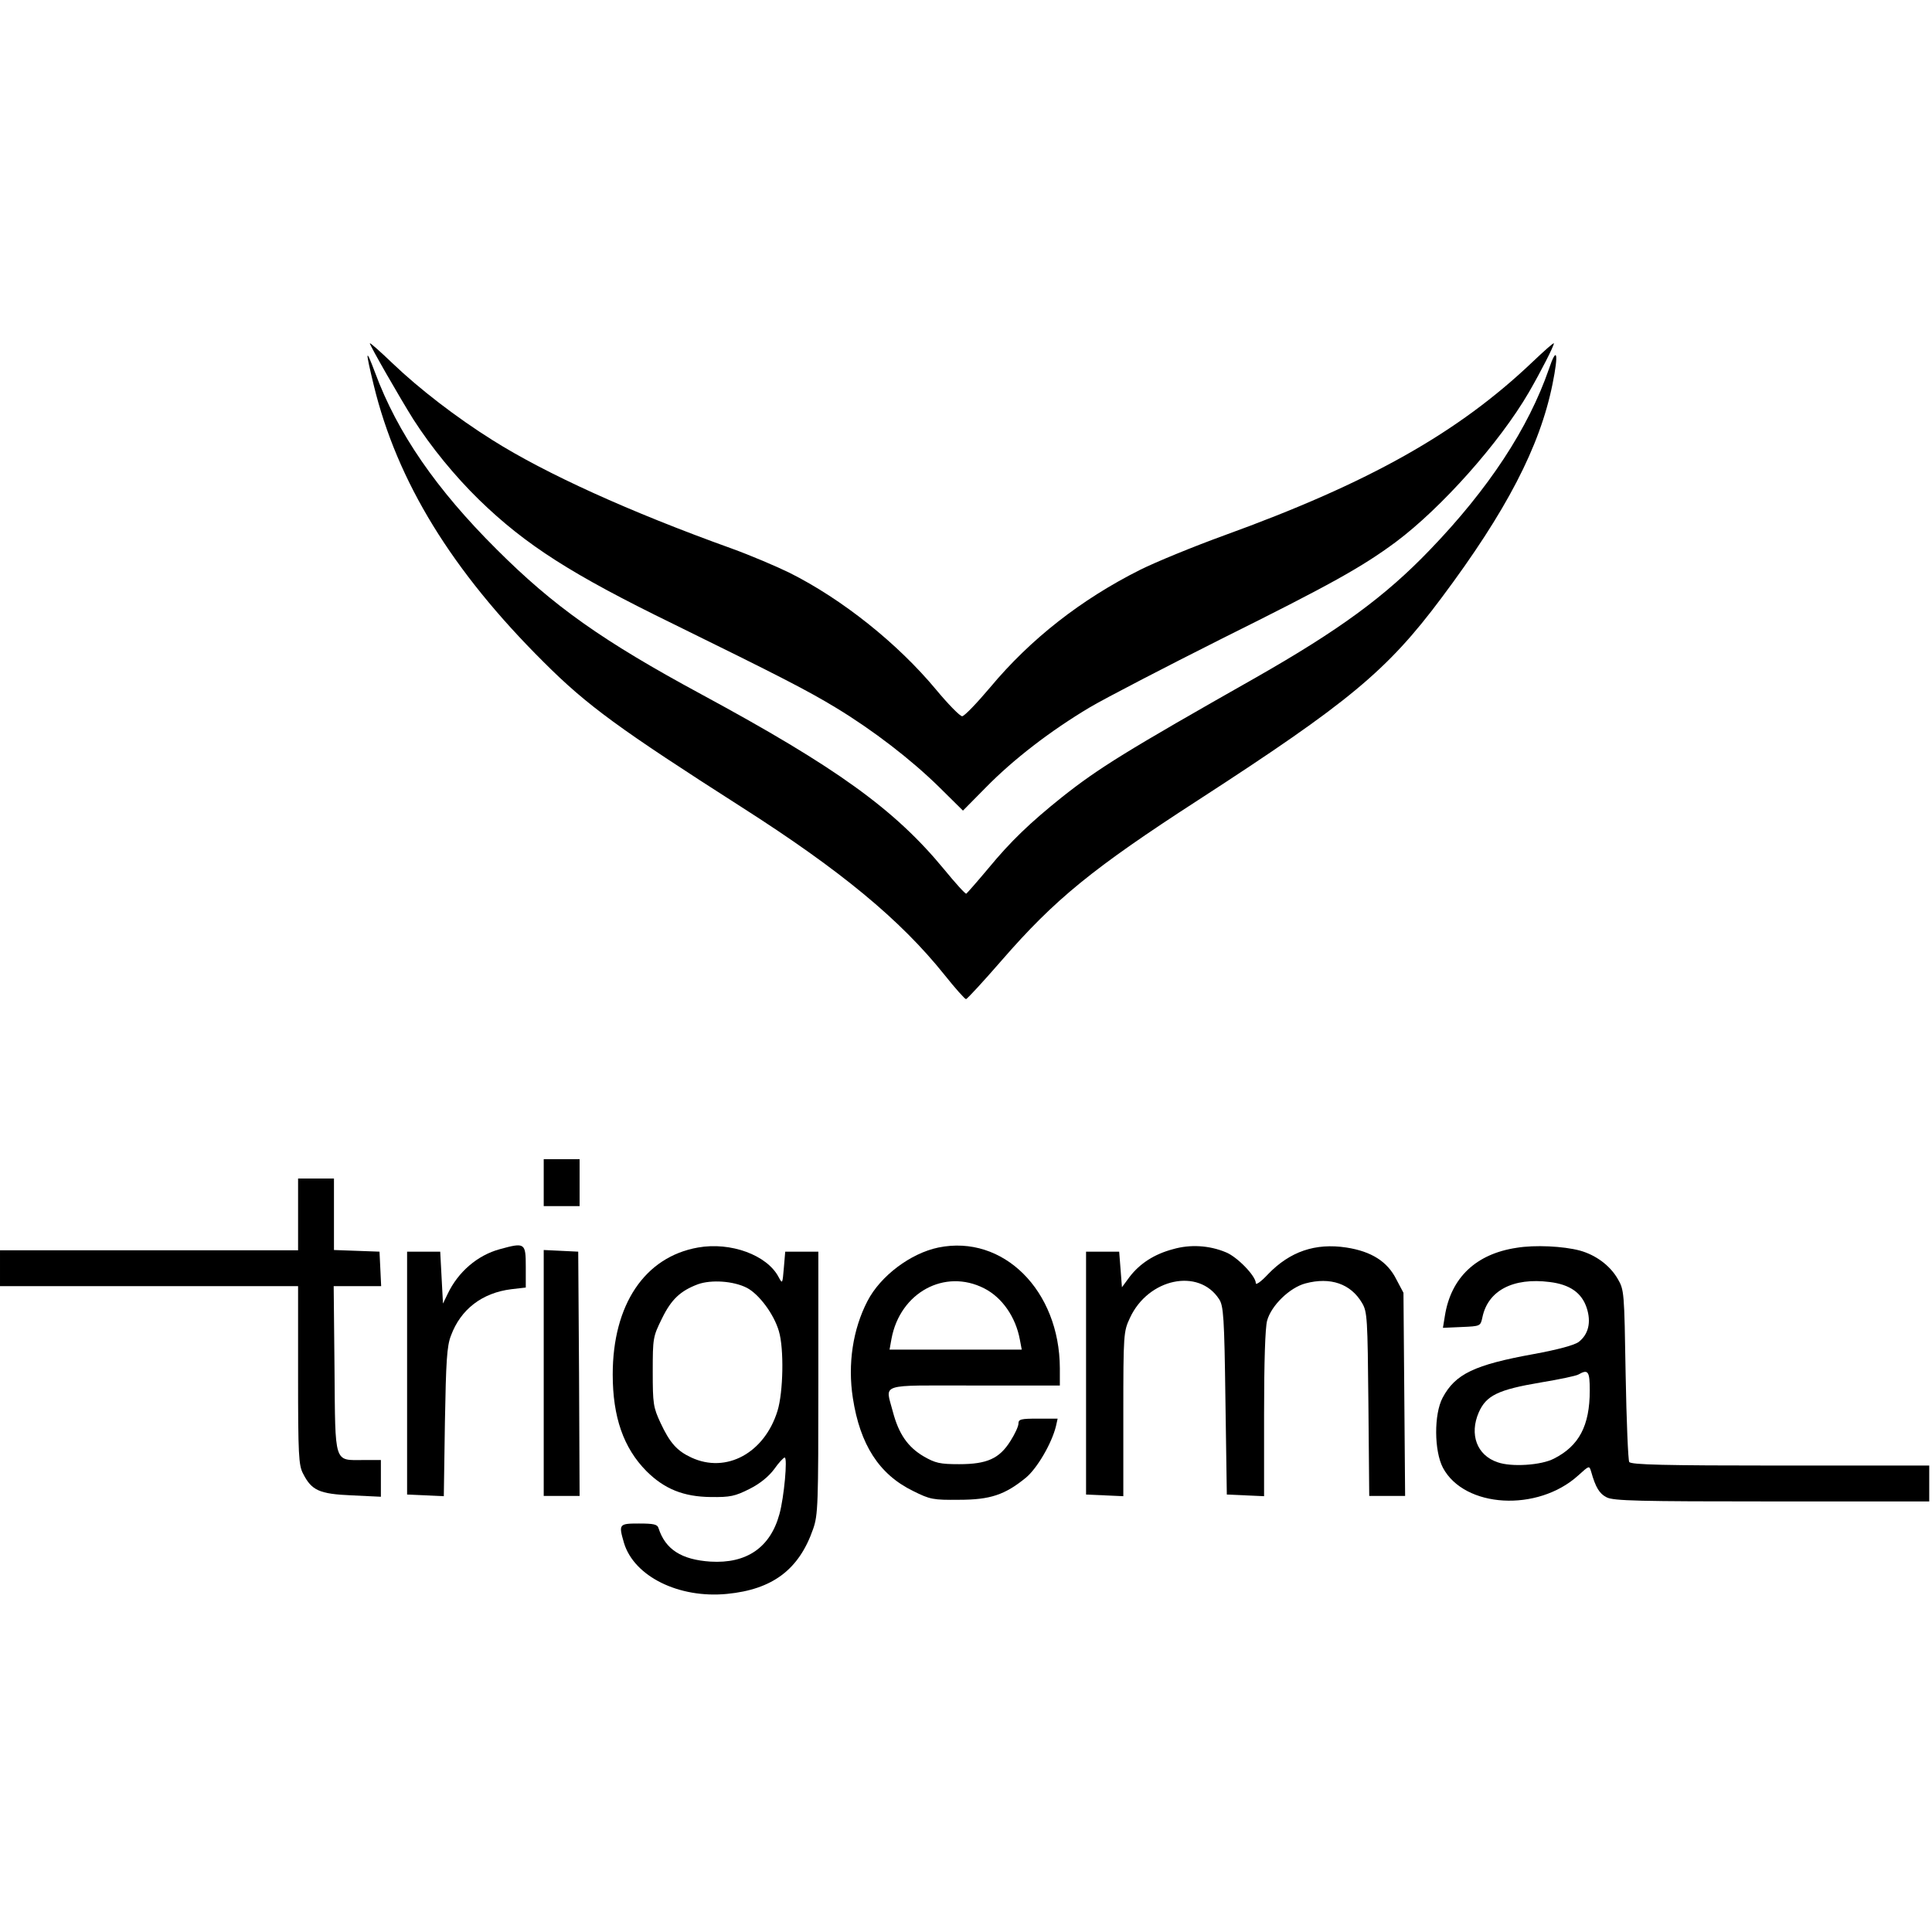 <?xml version="1.0" standalone="no"?>
<!DOCTYPE svg PUBLIC "-//W3C//DTD SVG 20010904//EN"
 "http://www.w3.org/TR/2001/REC-SVG-20010904/DTD/svg10.dtd">
<svg version="1.0" xmlns="http://www.w3.org/2000/svg"
 width="700pt" height="700pt" viewBox="0 0 700 700"
 preserveAspectRatio="xMidYMid meet">
<g transform="translate(0,700) scale(0.1,-0.1)"
fill="#000000" stroke="none">
<path d="M1340 5756 c0 -8 109 -198 158 -276 65 -101 149 -204 238 -291 169
-164 335 -270 704 -450 385 -189 488 -242 590 -304 135 -82 271 -187 372 -286
l87 -86 83 84 c100 102 235 206 378 291 58 34 272 145 475 247 396 197 509
260 632 351 166 124 376 360 482 542 44 76 91 168 91 178 0 4 -35 -27 -77 -67
-270 -257 -591 -438 -1118 -629 -110 -40 -247 -96 -305 -125 -213 -107 -396
-250 -542 -425 -49 -58 -94 -105 -102 -105 -8 0 -51 44 -95 97 -138 166 -339
327 -531 423 -47 23 -141 63 -210 88 -370 133 -673 271 -865 392 -131 82 -267
187 -362 278 -46 44 -83 77 -83 73z"/>
<path d="M5612 5663 c-74 -214 -218 -434 -431 -655 -162 -169 -329 -291 -631
-463 -471 -267 -568 -327 -702 -433 -116 -93 -186 -160 -266 -257 -41 -49 -78
-91 -81 -93 -4 -1 -40 39 -81 89 -178 216 -388 368 -880 634 -357 193 -534
318 -741 525 -218 217 -359 421 -440 640 -35 93 -36 83 -5 -45 85 -350 283
-673 616 -1004 158 -158 274 -242 718 -526 357 -228 574 -407 734 -607 39 -49
74 -88 78 -88 4 0 62 63 129 140 193 222 329 333 712 581 546 354 685 469 882
733 235 314 356 547 402 774 23 113 16 141 -13 55z"/>
<path d="M1970 2715 l0 -85 65 0 65 0 0 85 0 85 -65 0 -65 0 0 -85z"/>
<path d="M1080 2600 l0 -130 -540 0 -540 0 0 -65 0 -65 540 0 540 0 0 -322 c0
-288 2 -327 18 -357 31 -61 58 -74 177 -79 l105 -5 0 67 0 66 -63 0 c-108 0
-102 -19 -105 329 l-3 301 86 0 86 0 -3 63 -3 62 -82 3 -83 3 0 129 0 130 -65
0 -65 0 0 -130z"/>
<path d="M1811 2474 c-81 -22 -151 -82 -189 -162 l-17 -35 -5 94 -5 94 -60 0
-60 0 0 -440 0 -440 67 -3 66 -3 4 268 c4 221 7 276 22 314 35 95 113 155 219
168 l52 6 0 75 c0 87 -3 89 -94 64z"/>
<path d="M2529 2480 c-193 -34 -309 -207 -309 -460 0 -154 39 -266 122 -350
65 -65 135 -93 233 -94 71 -1 88 3 140 29 38 19 70 45 90 72 16 23 34 42 38
42 11 1 -2 -144 -19 -205 -33 -121 -119 -180 -250 -172 -105 7 -163 44 -188
121 -4 14 -17 17 -71 17 -73 0 -74 -2 -54 -71 37 -121 199 -201 373 -184 165
16 261 88 312 235 18 51 19 89 19 530 l0 475 -60 0 -60 0 -5 -59 c-5 -58 -5
-59 -19 -33 -42 80 -174 128 -292 107z m177 -146 c44 -23 98 -95 116 -157 19
-63 16 -221 -5 -289 -47 -152 -185 -228 -312 -169 -52 24 -78 53 -112 126 -26
56 -28 69 -28 185 0 122 1 127 33 192 34 70 67 101 131 125 48 17 128 12 177
-13z"/>
<path d="M3400 2480 c-101 -21 -210 -103 -257 -194 -53 -102 -72 -228 -53
-351 26 -169 95 -277 218 -337 62 -31 73 -33 167 -32 113 0 166 18 242 80 41
34 94 125 109 187 l6 27 -71 0 c-62 0 -71 -2 -71 -18 0 -10 -13 -38 -29 -63
-40 -64 -85 -84 -186 -84 -70 0 -86 4 -128 28 -58 34 -91 82 -112 162 -27 105
-58 95 295 95 l310 0 0 63 c-1 281 -205 485 -440 437z m166 -148 c65 -33 114
-104 129 -185 l7 -37 -240 0 -239 0 7 39 c31 168 193 256 336 183z"/>
<path d="M4250 2474 c-68 -18 -120 -52 -157 -100 l-28 -38 -5 65 -5 64 -60 0
-60 0 0 -440 0 -440 68 -3 67 -3 0 298 c0 291 1 299 24 348 66 143 249 182
323 68 16 -24 19 -64 23 -368 l5 -340 68 -3 67 -3 0 298 c0 187 4 313 11 338
15 55 82 120 139 135 90 24 164 -1 205 -71 19 -32 20 -55 23 -366 l3 -333 65
0 65 0 -3 368 -3 368 -26 49 c-32 64 -90 101 -181 115 -112 17 -204 -14 -284
-97 -25 -27 -44 -40 -44 -32 0 26 -68 96 -109 112 -60 25 -129 29 -191 11z"/>
<path d="M5495 2479 c-147 -22 -238 -108 -260 -247 l-7 -43 68 3 c68 3 68 3
75 35 20 97 111 145 244 128 73 -9 116 -39 134 -94 17 -52 6 -96 -29 -123 -16
-12 -76 -28 -163 -44 -215 -39 -284 -72 -330 -158 -32 -60 -31 -193 1 -254 78
-146 343 -161 490 -28 40 36 40 37 47 14 16 -57 30 -80 56 -93 24 -13 119 -15
599 -15 l570 0 0 65 0 65 -539 0 c-421 0 -542 3 -548 13 -4 6 -10 149 -13 317
-5 300 -5 306 -29 347 -28 48 -79 86 -137 102 -60 16 -163 21 -229 10z m265
-517 c0 -128 -39 -201 -130 -247 -46 -24 -154 -31 -204 -13 -75 25 -103 101
-68 181 27 61 70 82 224 108 67 11 129 24 137 29 35 20 41 12 41 -58z"/>
<path d="M1970 2025 l0 -445 65 0 65 0 -2 443 -3 442 -62 3 -63 3 0 -446z"/>
</g>
</svg>
